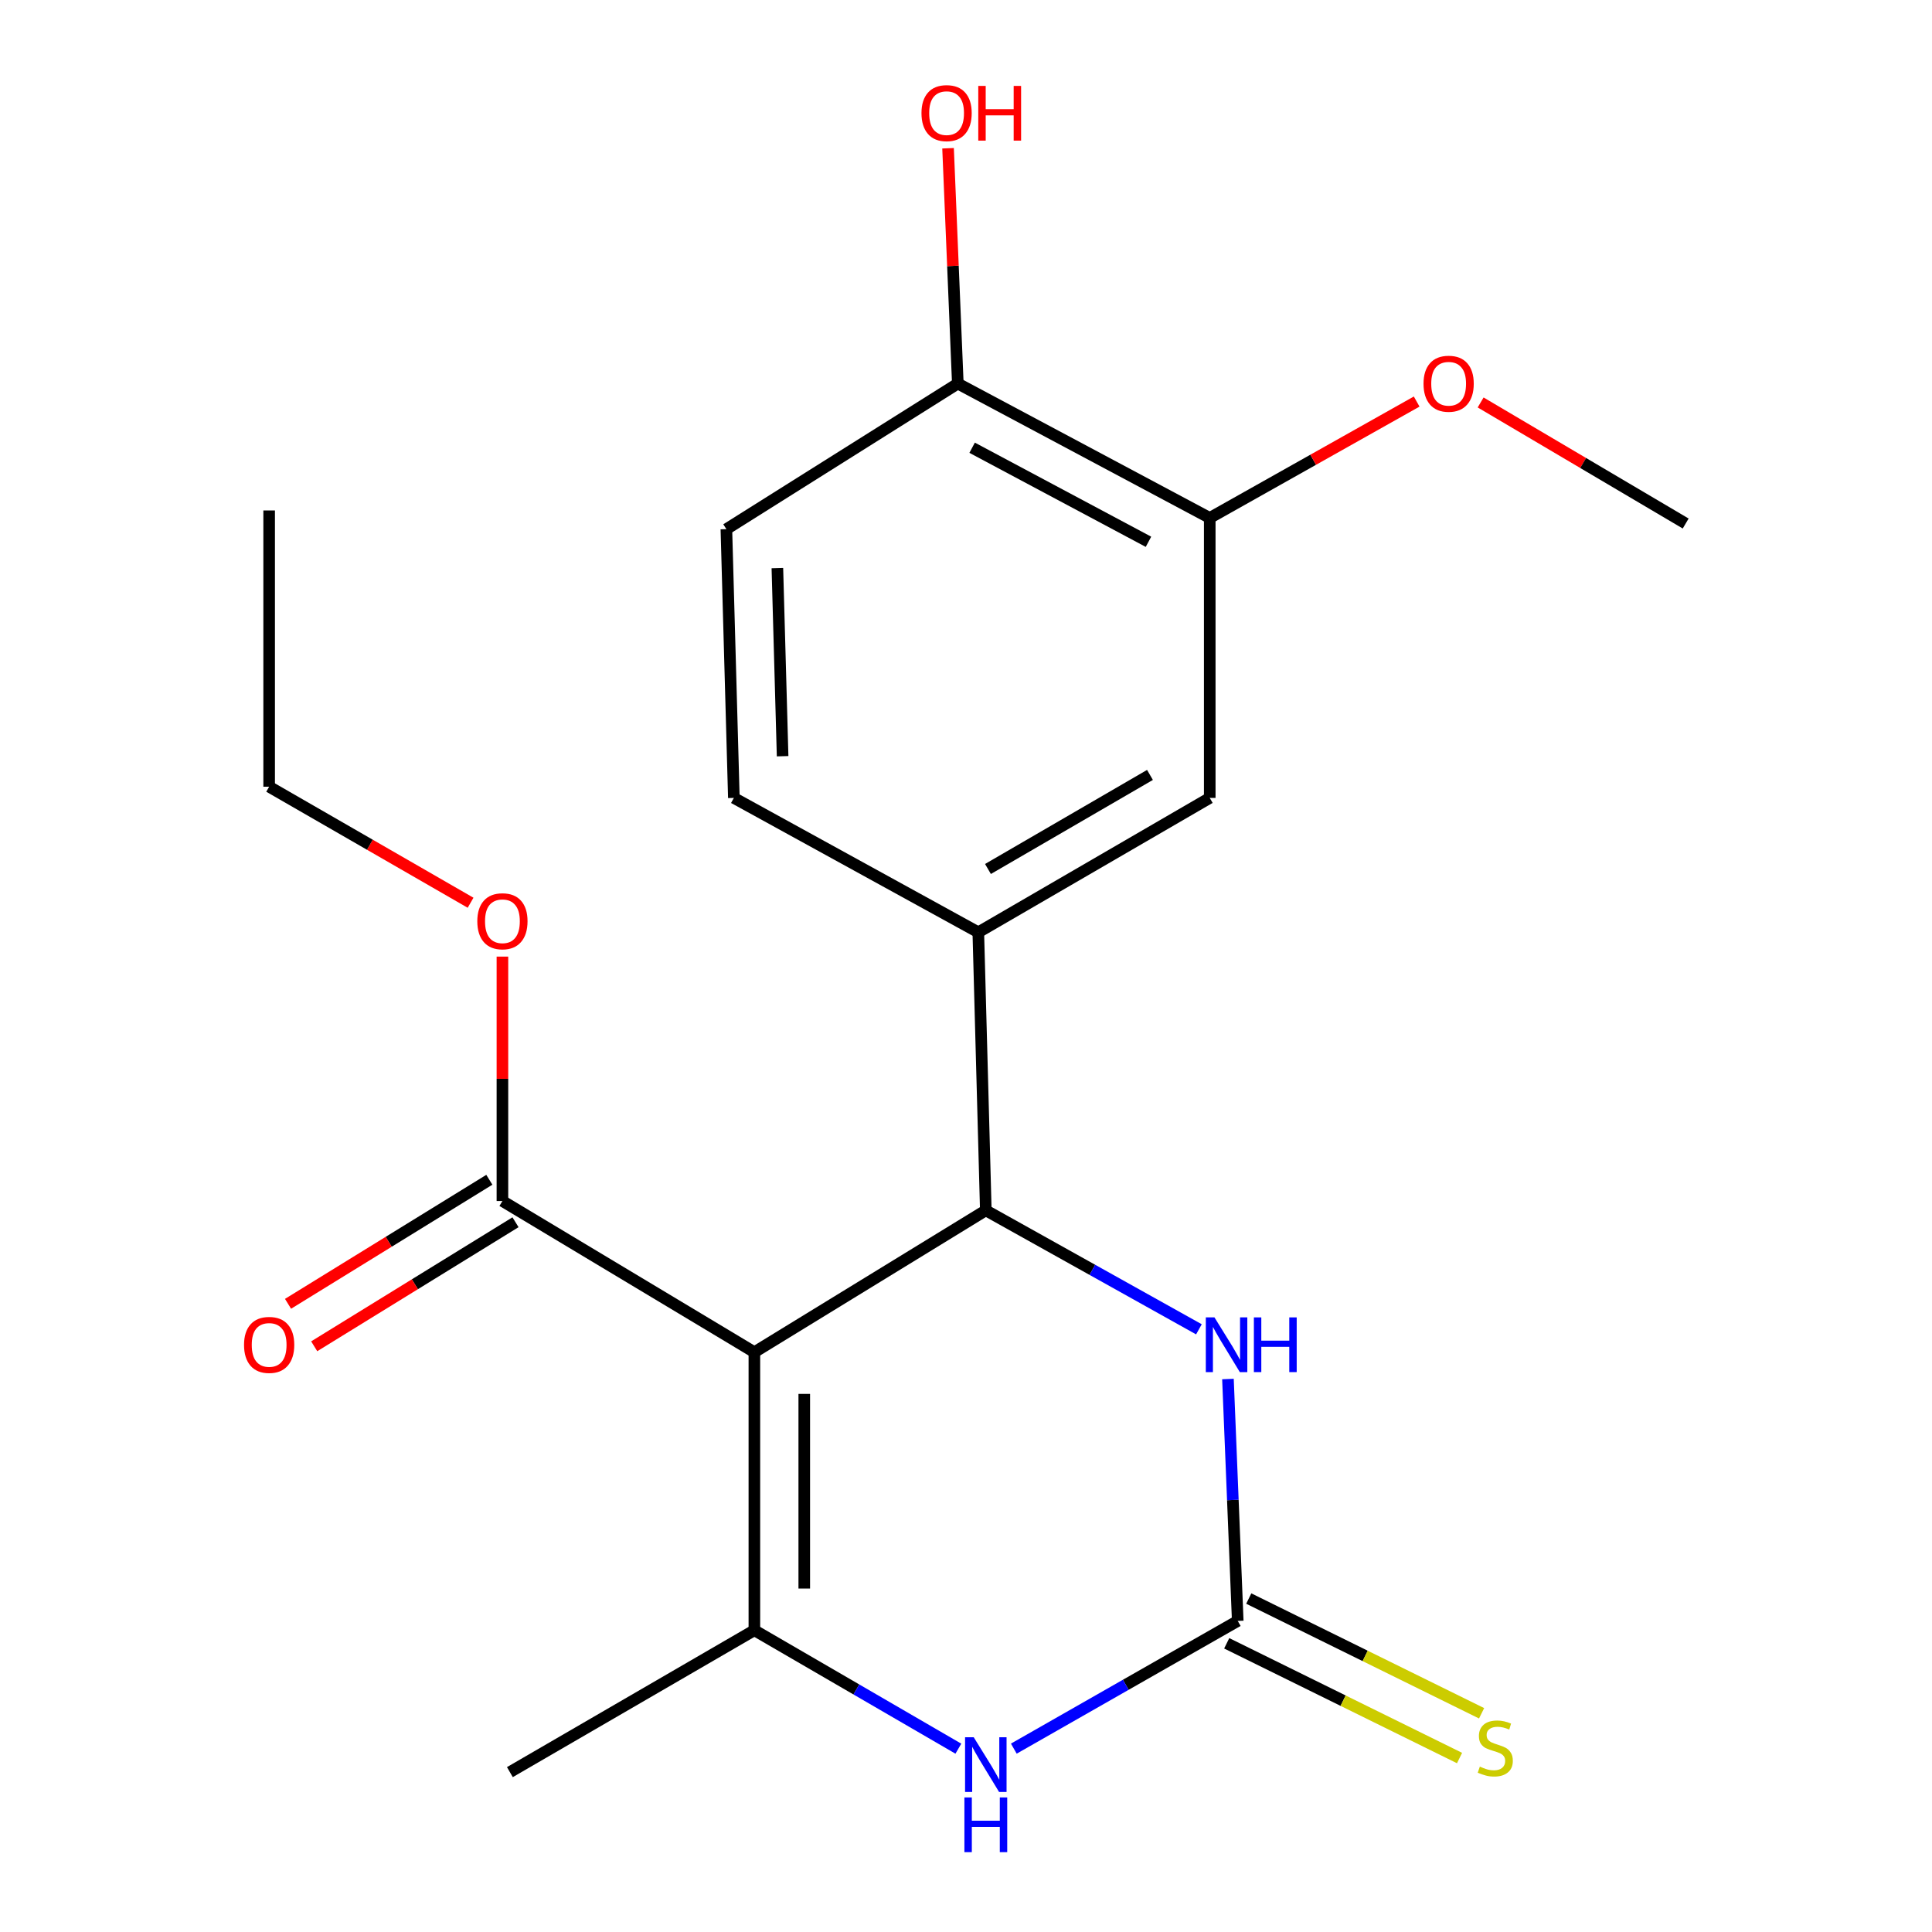 <?xml version='1.0' encoding='iso-8859-1'?>
<svg version='1.1' baseProfile='full'
              xmlns='http://www.w3.org/2000/svg'
                      xmlns:rdkit='http://www.rdkit.org/xml'
                      xmlns:xlink='http://www.w3.org/1999/xlink'
                  xml:space='preserve'
width='1000px' height='1000px' viewBox='0 0 1000 1000'>
<!-- END OF HEADER -->
<rect style='opacity:1.0;fill:#FFFFFF;stroke:none' width='1000' height='1000' x='0' y='0'> </rect>
<path class='bond-0' d='M 390.462,699.9 L 510.255,626.475' style='fill:none;fill-rule:evenodd;stroke:#000000;stroke-width:6px;stroke-linecap:butt;stroke-linejoin:miter;stroke-opacity:1' />
<path class='bond-1' d='M 390.462,699.9 L 390.462,843.809' style='fill:none;fill-rule:evenodd;stroke:#000000;stroke-width:6px;stroke-linecap:butt;stroke-linejoin:miter;stroke-opacity:1' />
<path class='bond-1' d='M 416.286,721.486 L 416.286,822.222' style='fill:none;fill-rule:evenodd;stroke:#000000;stroke-width:6px;stroke-linecap:butt;stroke-linejoin:miter;stroke-opacity:1' />
<path class='bond-5' d='M 390.462,699.9 L 260.053,621.64' style='fill:none;fill-rule:evenodd;stroke:#000000;stroke-width:6px;stroke-linecap:butt;stroke-linejoin:miter;stroke-opacity:1' />
<path class='bond-4' d='M 510.255,626.475 L 565.408,657.264' style='fill:none;fill-rule:evenodd;stroke:#000000;stroke-width:6px;stroke-linecap:butt;stroke-linejoin:miter;stroke-opacity:1' />
<path class='bond-4' d='M 565.408,657.264 L 620.56,688.053' style='fill:none;fill-rule:evenodd;stroke:#0000FF;stroke-width:6px;stroke-linecap:butt;stroke-linejoin:miter;stroke-opacity:1' />
<path class='bond-6' d='M 510.255,626.475 L 506.367,482.551' style='fill:none;fill-rule:evenodd;stroke:#000000;stroke-width:6px;stroke-linecap:butt;stroke-linejoin:miter;stroke-opacity:1' />
<path class='bond-3' d='M 390.462,843.809 L 443.257,874.461' style='fill:none;fill-rule:evenodd;stroke:#000000;stroke-width:6px;stroke-linecap:butt;stroke-linejoin:miter;stroke-opacity:1' />
<path class='bond-3' d='M 443.257,874.461 L 496.052,905.114' style='fill:none;fill-rule:evenodd;stroke:#0000FF;stroke-width:6px;stroke-linecap:butt;stroke-linejoin:miter;stroke-opacity:1' />
<path class='bond-15' d='M 390.462,843.809 L 263.912,917.248' style='fill:none;fill-rule:evenodd;stroke:#000000;stroke-width:6px;stroke-linecap:butt;stroke-linejoin:miter;stroke-opacity:1' />
<path class='bond-2' d='M 640.65,838.988 L 582.699,872.041' style='fill:none;fill-rule:evenodd;stroke:#000000;stroke-width:6px;stroke-linecap:butt;stroke-linejoin:miter;stroke-opacity:1' />
<path class='bond-2' d='M 582.699,872.041 L 524.748,905.094' style='fill:none;fill-rule:evenodd;stroke:#0000FF;stroke-width:6px;stroke-linecap:butt;stroke-linejoin:miter;stroke-opacity:1' />
<path class='bond-9' d='M 634.942,850.57 L 695.198,880.264' style='fill:none;fill-rule:evenodd;stroke:#000000;stroke-width:6px;stroke-linecap:butt;stroke-linejoin:miter;stroke-opacity:1' />
<path class='bond-9' d='M 695.198,880.264 L 755.454,909.957' style='fill:none;fill-rule:evenodd;stroke:#CCCC00;stroke-width:6px;stroke-linecap:butt;stroke-linejoin:miter;stroke-opacity:1' />
<path class='bond-9' d='M 646.357,827.407 L 706.613,857.1' style='fill:none;fill-rule:evenodd;stroke:#000000;stroke-width:6px;stroke-linecap:butt;stroke-linejoin:miter;stroke-opacity:1' />
<path class='bond-9' d='M 706.613,857.1 L 766.869,886.793' style='fill:none;fill-rule:evenodd;stroke:#CCCC00;stroke-width:6px;stroke-linecap:butt;stroke-linejoin:miter;stroke-opacity:1' />
<path class='bond-21' d='M 640.65,838.988 L 638.118,776.383' style='fill:none;fill-rule:evenodd;stroke:#000000;stroke-width:6px;stroke-linecap:butt;stroke-linejoin:miter;stroke-opacity:1' />
<path class='bond-21' d='M 638.118,776.383 L 635.586,713.777' style='fill:none;fill-rule:evenodd;stroke:#0000FF;stroke-width:6px;stroke-linecap:butt;stroke-linejoin:miter;stroke-opacity:1' />
<path class='bond-12' d='M 253.279,610.647 L 201.182,642.75' style='fill:none;fill-rule:evenodd;stroke:#000000;stroke-width:6px;stroke-linecap:butt;stroke-linejoin:miter;stroke-opacity:1' />
<path class='bond-12' d='M 201.182,642.75 L 149.085,674.853' style='fill:none;fill-rule:evenodd;stroke:#FF0000;stroke-width:6px;stroke-linecap:butt;stroke-linejoin:miter;stroke-opacity:1' />
<path class='bond-12' d='M 266.827,632.632 L 214.73,664.735' style='fill:none;fill-rule:evenodd;stroke:#000000;stroke-width:6px;stroke-linecap:butt;stroke-linejoin:miter;stroke-opacity:1' />
<path class='bond-12' d='M 214.73,664.735 L 162.633,696.837' style='fill:none;fill-rule:evenodd;stroke:#FF0000;stroke-width:6px;stroke-linecap:butt;stroke-linejoin:miter;stroke-opacity:1' />
<path class='bond-14' d='M 260.053,621.64 L 260.053,558.389' style='fill:none;fill-rule:evenodd;stroke:#000000;stroke-width:6px;stroke-linecap:butt;stroke-linejoin:miter;stroke-opacity:1' />
<path class='bond-14' d='M 260.053,558.389 L 260.053,495.137' style='fill:none;fill-rule:evenodd;stroke:#FF0000;stroke-width:6px;stroke-linecap:butt;stroke-linejoin:miter;stroke-opacity:1' />
<path class='bond-7' d='M 506.367,482.551 L 626.16,413' style='fill:none;fill-rule:evenodd;stroke:#000000;stroke-width:6px;stroke-linecap:butt;stroke-linejoin:miter;stroke-opacity:1' />
<path class='bond-7' d='M 511.37,449.786 L 595.225,401.1' style='fill:none;fill-rule:evenodd;stroke:#000000;stroke-width:6px;stroke-linecap:butt;stroke-linejoin:miter;stroke-opacity:1' />
<path class='bond-11' d='M 506.367,482.551 L 379.846,413' style='fill:none;fill-rule:evenodd;stroke:#000000;stroke-width:6px;stroke-linecap:butt;stroke-linejoin:miter;stroke-opacity:1' />
<path class='bond-8' d='M 626.16,413 L 626.16,268.086' style='fill:none;fill-rule:evenodd;stroke:#000000;stroke-width:6px;stroke-linecap:butt;stroke-linejoin:miter;stroke-opacity:1' />
<path class='bond-16' d='M 626.16,268.086 L 679.712,237.964' style='fill:none;fill-rule:evenodd;stroke:#000000;stroke-width:6px;stroke-linecap:butt;stroke-linejoin:miter;stroke-opacity:1' />
<path class='bond-16' d='M 679.712,237.964 L 733.265,207.842' style='fill:none;fill-rule:evenodd;stroke:#FF0000;stroke-width:6px;stroke-linecap:butt;stroke-linejoin:miter;stroke-opacity:1' />
<path class='bond-22' d='M 626.16,268.086 L 495.765,198.535' style='fill:none;fill-rule:evenodd;stroke:#000000;stroke-width:6px;stroke-linecap:butt;stroke-linejoin:miter;stroke-opacity:1' />
<path class='bond-22' d='M 594.447,280.438 L 503.171,231.752' style='fill:none;fill-rule:evenodd;stroke:#000000;stroke-width:6px;stroke-linecap:butt;stroke-linejoin:miter;stroke-opacity:1' />
<path class='bond-10' d='M 495.765,198.535 L 375.972,273.896' style='fill:none;fill-rule:evenodd;stroke:#000000;stroke-width:6px;stroke-linecap:butt;stroke-linejoin:miter;stroke-opacity:1' />
<path class='bond-17' d='M 495.765,198.535 L 493.239,137.635' style='fill:none;fill-rule:evenodd;stroke:#000000;stroke-width:6px;stroke-linecap:butt;stroke-linejoin:miter;stroke-opacity:1' />
<path class='bond-17' d='M 493.239,137.635 L 490.712,76.735' style='fill:none;fill-rule:evenodd;stroke:#FF0000;stroke-width:6px;stroke-linecap:butt;stroke-linejoin:miter;stroke-opacity:1' />
<path class='bond-13' d='M 379.846,413 L 375.972,273.896' style='fill:none;fill-rule:evenodd;stroke:#000000;stroke-width:6px;stroke-linecap:butt;stroke-linejoin:miter;stroke-opacity:1' />
<path class='bond-13' d='M 405.078,391.415 L 402.367,294.043' style='fill:none;fill-rule:evenodd;stroke:#000000;stroke-width:6px;stroke-linecap:butt;stroke-linejoin:miter;stroke-opacity:1' />
<path class='bond-18' d='M 243.57,467.26 L 191.441,437.232' style='fill:none;fill-rule:evenodd;stroke:#FF0000;stroke-width:6px;stroke-linecap:butt;stroke-linejoin:miter;stroke-opacity:1' />
<path class='bond-18' d='M 191.441,437.232 L 139.313,407.204' style='fill:none;fill-rule:evenodd;stroke:#000000;stroke-width:6px;stroke-linecap:butt;stroke-linejoin:miter;stroke-opacity:1' />
<path class='bond-19' d='M 766.374,208.313 L 819.438,239.641' style='fill:none;fill-rule:evenodd;stroke:#FF0000;stroke-width:6px;stroke-linecap:butt;stroke-linejoin:miter;stroke-opacity:1' />
<path class='bond-19' d='M 819.438,239.641 L 872.503,270.97' style='fill:none;fill-rule:evenodd;stroke:#000000;stroke-width:6px;stroke-linecap:butt;stroke-linejoin:miter;stroke-opacity:1' />
<path class='bond-20' d='M 139.313,407.204 L 139.313,264.213' style='fill:none;fill-rule:evenodd;stroke:#000000;stroke-width:6px;stroke-linecap:butt;stroke-linejoin:miter;stroke-opacity:1' />
<path  class='atom-4' d='M 503.995 899.2
L 513.275 914.2
Q 514.195 915.68, 515.675 918.36
Q 517.155 921.04, 517.235 921.2
L 517.235 899.2
L 520.995 899.2
L 520.995 927.52
L 517.115 927.52
L 507.155 911.12
Q 505.995 909.2, 504.755 907
Q 503.555 904.8, 503.195 904.12
L 503.195 927.52
L 499.515 927.52
L 499.515 899.2
L 503.995 899.2
' fill='#0000FF'/>
<path  class='atom-4' d='M 499.175 930.352
L 503.015 930.352
L 503.015 942.392
L 517.495 942.392
L 517.495 930.352
L 521.335 930.352
L 521.335 958.672
L 517.495 958.672
L 517.495 945.592
L 503.015 945.592
L 503.015 958.672
L 499.175 958.672
L 499.175 930.352
' fill='#0000FF'/>
<path  class='atom-5' d='M 628.608 681.88
L 637.888 696.88
Q 638.808 698.36, 640.288 701.04
Q 641.768 703.72, 641.848 703.88
L 641.848 681.88
L 645.608 681.88
L 645.608 710.2
L 641.728 710.2
L 631.768 693.8
Q 630.608 691.88, 629.368 689.68
Q 628.168 687.48, 627.808 686.8
L 627.808 710.2
L 624.128 710.2
L 624.128 681.88
L 628.608 681.88
' fill='#0000FF'/>
<path  class='atom-5' d='M 649.008 681.88
L 652.848 681.88
L 652.848 693.92
L 667.328 693.92
L 667.328 681.88
L 671.168 681.88
L 671.168 710.2
L 667.328 710.2
L 667.328 697.12
L 652.848 697.12
L 652.848 710.2
L 649.008 710.2
L 649.008 681.88
' fill='#0000FF'/>
<path  class='atom-10' d='M 765.957 914.401
Q 766.277 914.521, 767.597 915.081
Q 768.917 915.641, 770.357 916.001
Q 771.837 916.321, 773.277 916.321
Q 775.957 916.321, 777.517 915.041
Q 779.077 913.721, 779.077 911.441
Q 779.077 909.881, 778.277 908.921
Q 777.517 907.961, 776.317 907.441
Q 775.117 906.921, 773.117 906.321
Q 770.597 905.561, 769.077 904.841
Q 767.597 904.121, 766.517 902.601
Q 765.477 901.081, 765.477 898.521
Q 765.477 894.961, 767.877 892.761
Q 770.317 890.561, 775.117 890.561
Q 778.397 890.561, 782.117 892.121
L 781.197 895.201
Q 777.797 893.801, 775.237 893.801
Q 772.477 893.801, 770.957 894.961
Q 769.437 896.081, 769.477 898.041
Q 769.477 899.561, 770.237 900.481
Q 771.037 901.401, 772.157 901.921
Q 773.317 902.441, 775.237 903.041
Q 777.797 903.841, 779.317 904.641
Q 780.837 905.441, 781.917 907.081
Q 783.037 908.681, 783.037 911.441
Q 783.037 915.361, 780.397 917.481
Q 777.797 919.561, 773.437 919.561
Q 770.917 919.561, 768.997 919.001
Q 767.117 918.481, 764.877 917.561
L 765.957 914.401
' fill='#CCCC00'/>
<path  class='atom-13' d='M 126.313 696.12
Q 126.313 689.32, 129.673 685.52
Q 133.033 681.72, 139.313 681.72
Q 145.593 681.72, 148.953 685.52
Q 152.313 689.32, 152.313 696.12
Q 152.313 703, 148.913 706.92
Q 145.513 710.8, 139.313 710.8
Q 133.073 710.8, 129.673 706.92
Q 126.313 703.04, 126.313 696.12
M 139.313 707.6
Q 143.633 707.6, 145.953 704.72
Q 148.313 701.8, 148.313 696.12
Q 148.313 690.56, 145.953 687.76
Q 143.633 684.92, 139.313 684.92
Q 134.993 684.92, 132.633 687.72
Q 130.313 690.52, 130.313 696.12
Q 130.313 701.84, 132.633 704.72
Q 134.993 707.6, 139.313 707.6
' fill='#FF0000'/>
<path  class='atom-15' d='M 247.053 476.835
Q 247.053 470.035, 250.413 466.235
Q 253.773 462.435, 260.053 462.435
Q 266.333 462.435, 269.693 466.235
Q 273.053 470.035, 273.053 476.835
Q 273.053 483.715, 269.653 487.635
Q 266.253 491.515, 260.053 491.515
Q 253.813 491.515, 250.413 487.635
Q 247.053 483.755, 247.053 476.835
M 260.053 488.315
Q 264.373 488.315, 266.693 485.435
Q 269.053 482.515, 269.053 476.835
Q 269.053 471.275, 266.693 468.475
Q 264.373 465.635, 260.053 465.635
Q 255.733 465.635, 253.373 468.435
Q 251.053 471.235, 251.053 476.835
Q 251.053 482.555, 253.373 485.435
Q 255.733 488.315, 260.053 488.315
' fill='#FF0000'/>
<path  class='atom-17' d='M 736.812 198.615
Q 736.812 191.815, 740.172 188.015
Q 743.532 184.215, 749.812 184.215
Q 756.092 184.215, 759.452 188.015
Q 762.812 191.815, 762.812 198.615
Q 762.812 205.495, 759.412 209.415
Q 756.012 213.295, 749.812 213.295
Q 743.572 213.295, 740.172 209.415
Q 736.812 205.535, 736.812 198.615
M 749.812 210.095
Q 754.132 210.095, 756.452 207.215
Q 758.812 204.295, 758.812 198.615
Q 758.812 193.055, 756.452 190.255
Q 754.132 187.415, 749.812 187.415
Q 745.492 187.415, 743.132 190.215
Q 740.812 193.015, 740.812 198.615
Q 740.812 204.335, 743.132 207.215
Q 745.492 210.095, 749.812 210.095
' fill='#FF0000'/>
<path  class='atom-18' d='M 476.955 58.55
Q 476.955 51.75, 480.315 47.95
Q 483.675 44.15, 489.955 44.15
Q 496.235 44.15, 499.595 47.95
Q 502.955 51.75, 502.955 58.55
Q 502.955 65.43, 499.555 69.35
Q 496.155 73.23, 489.955 73.23
Q 483.715 73.23, 480.315 69.35
Q 476.955 65.47, 476.955 58.55
M 489.955 70.03
Q 494.275 70.03, 496.595 67.15
Q 498.955 64.23, 498.955 58.55
Q 498.955 52.99, 496.595 50.19
Q 494.275 47.35, 489.955 47.35
Q 485.635 47.35, 483.275 50.15
Q 480.955 52.95, 480.955 58.55
Q 480.955 64.27, 483.275 67.15
Q 485.635 70.03, 489.955 70.03
' fill='#FF0000'/>
<path  class='atom-18' d='M 506.355 44.47
L 510.195 44.47
L 510.195 56.51
L 524.675 56.51
L 524.675 44.47
L 528.515 44.47
L 528.515 72.79
L 524.675 72.79
L 524.675 59.71
L 510.195 59.71
L 510.195 72.79
L 506.355 72.79
L 506.355 44.47
' fill='#FF0000'/>
</svg>
